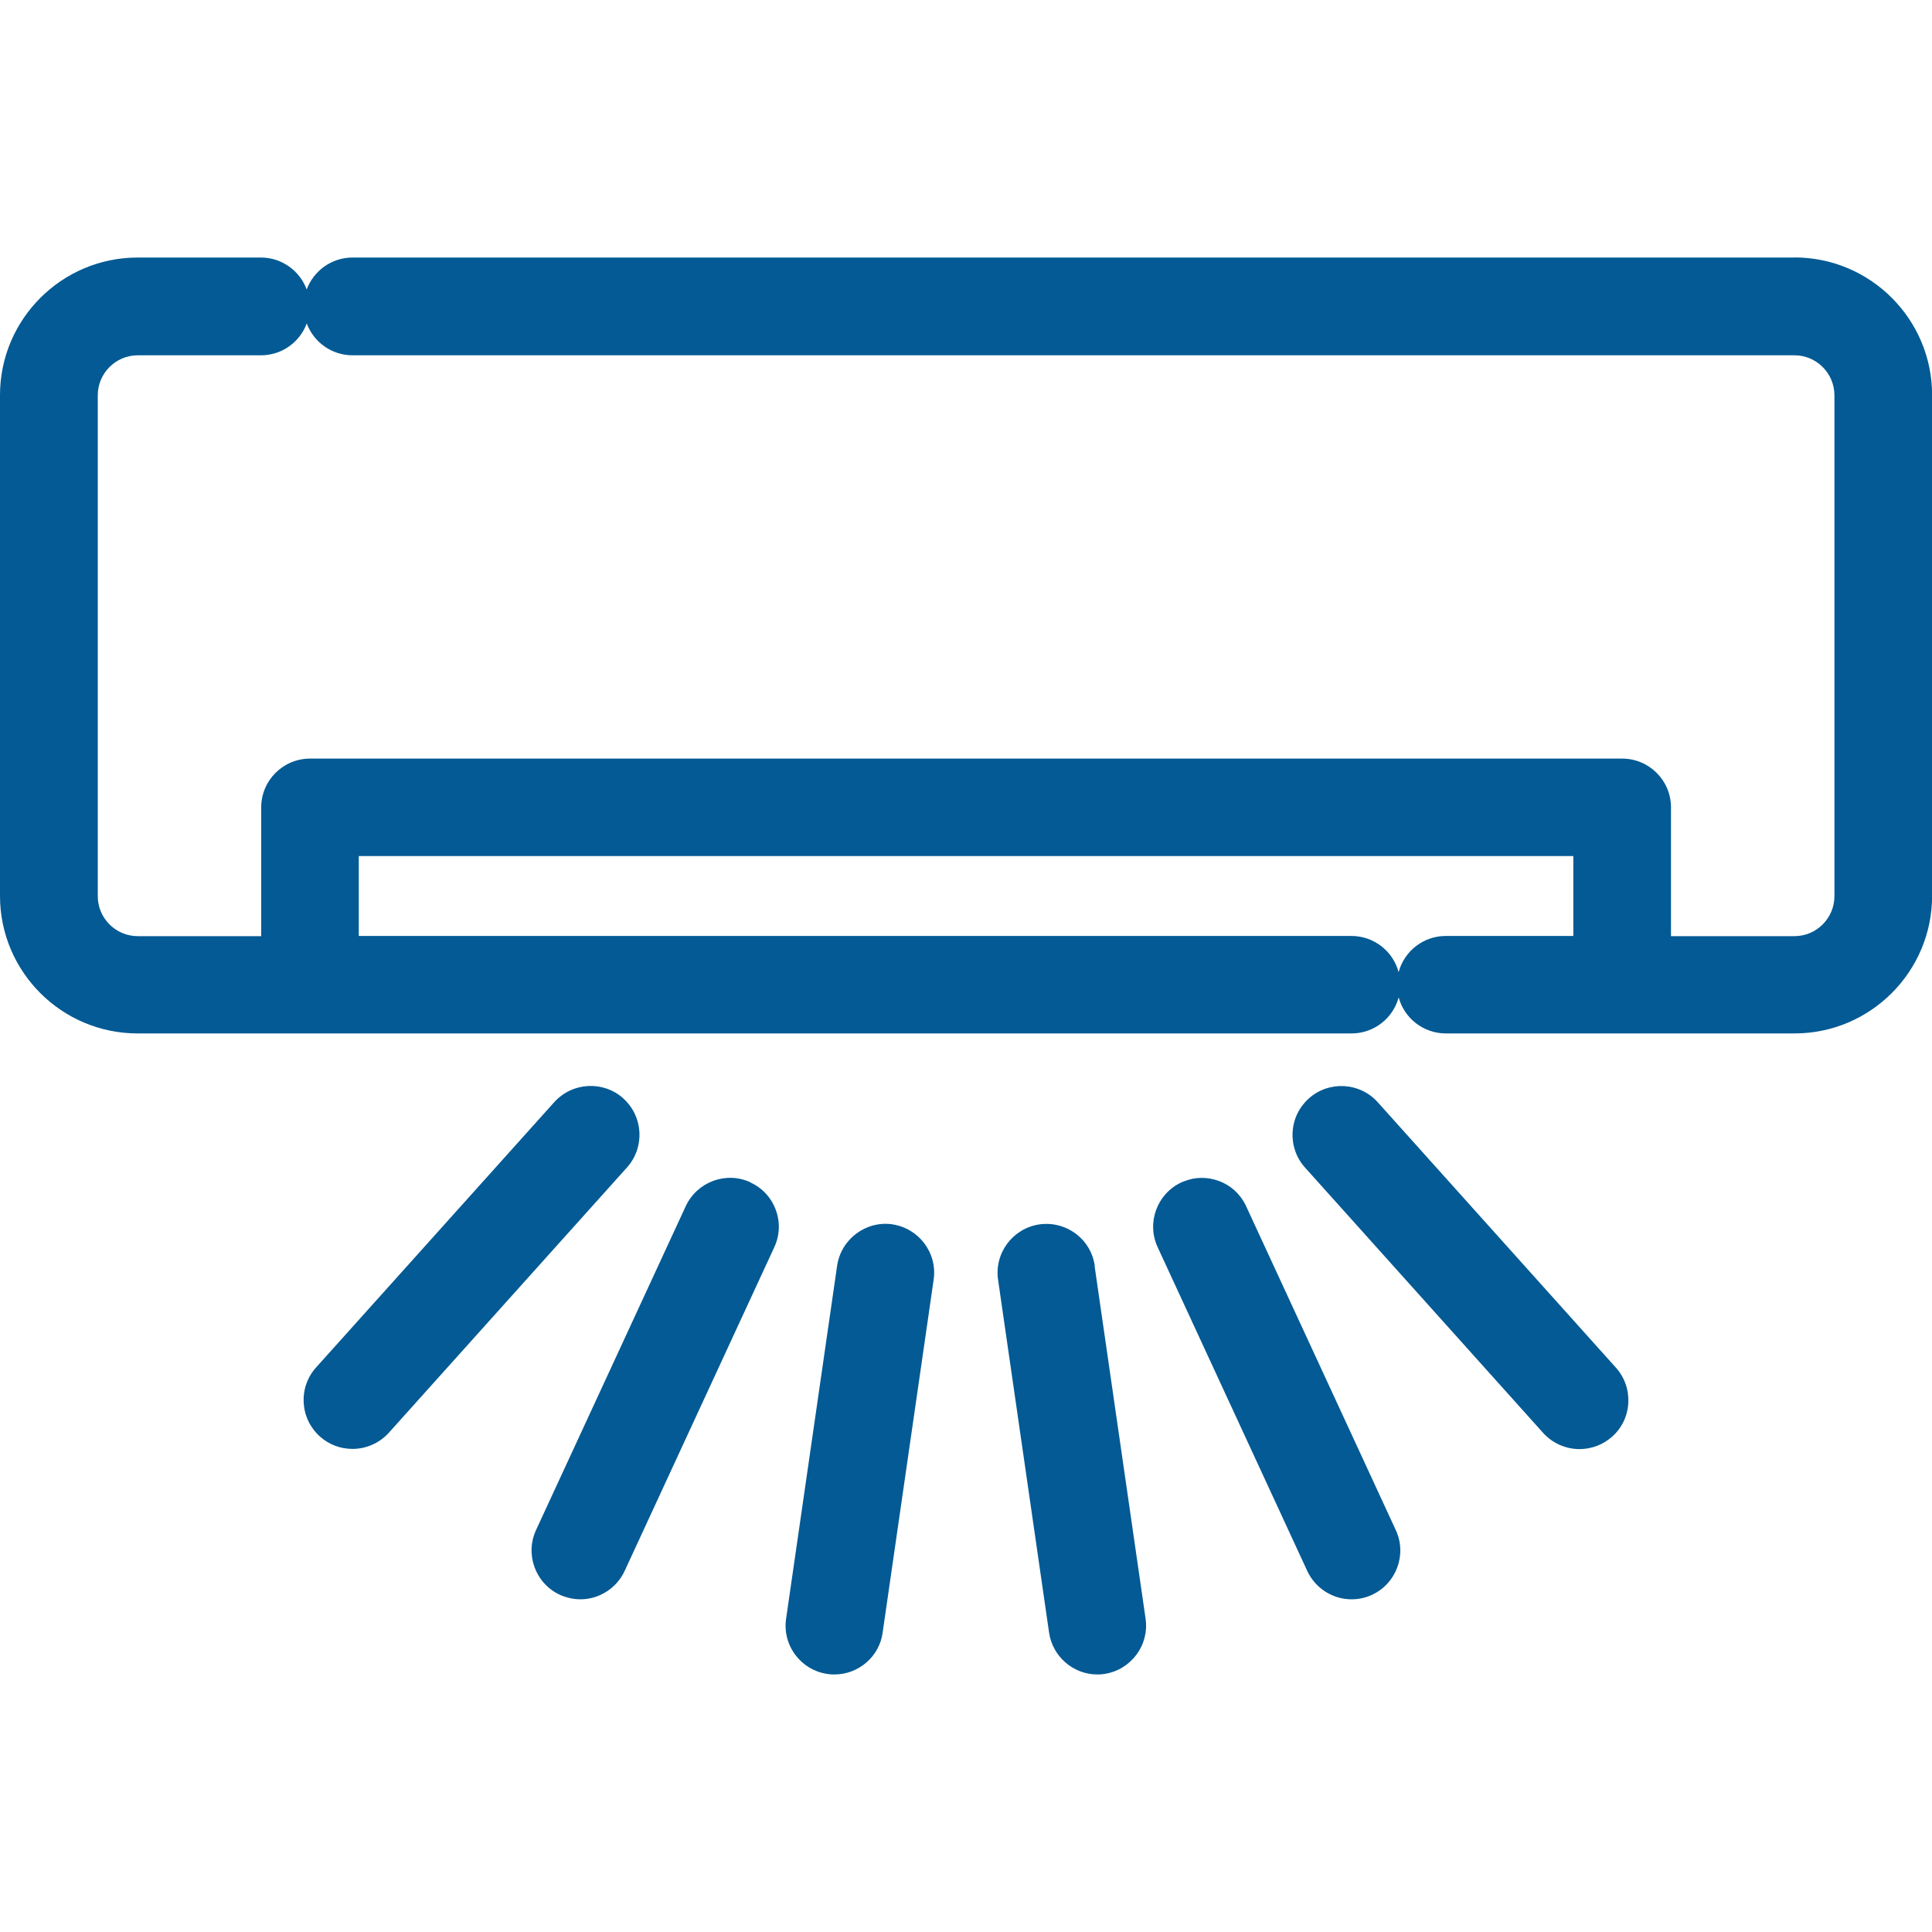 <?xml version="1.0" encoding="UTF-8"?>
<svg xmlns="http://www.w3.org/2000/svg" id="Layer_1" version="1.1" viewBox="0 0 200 200">
  <defs>
    <style> .st0 { fill: #035a94; } </style>
  </defs>
  <g>
    <path class="st0" d="M185.76,26.66c-.08,0-.16,0-.24,0H36.49c-2.17,0-4.03,1.38-4.74,3.31-.71-1.93-2.57-3.31-4.74-3.31h-12.76c-7.86,0-14.25,6.39-14.25,14.24v51.85c0,7.85,6.39,14.23,14.24,14.23h125.67c2.33,0,4.3-1.58,4.88-3.73.58,2.15,2.55,3.73,4.88,3.73h36.1c7.85,0,14.24-6.39,14.24-14.24v-51.85c0-7.85-6.39-14.24-14.24-14.24ZM31.75,33.47c.71,1.93,2.57,3.31,4.74,3.31h149.27c2.28,0,4.14,1.86,4.14,4.14v51.85c0,2.28-1.86,4.14-4.14,4.14h-12.78v-13.33c0-2.79-2.27-5.05-5.05-5.05H32.09c-2.79,0-5.05,2.27-5.05,5.05v13.33h-12.78c-2.28,0-4.14-1.86-4.14-4.14v-51.85c0-2.28,1.86-4.14,4.14-4.14h12.76c2.17,0,4.03-1.38,4.74-3.31ZM144.78,100.62c-.58-2.15-2.55-3.73-4.88-3.73H37.14v-8.27h125.73v8.27h-13.2c-2.33,0-4.3,1.58-4.88,3.73Z"></path>
    <g>
      <path class="st0" d="M167.27,141.57l-24.65-27.47c-1.86-2.07-5.06-2.25-7.14-.38-1,.9-1.6,2.14-1.67,3.49-.07,1.35.38,2.65,1.28,3.65l24.66,27.48c.96,1.06,2.33,1.67,3.76,1.67,1.25,0,2.44-.46,3.38-1.29,1.01-.9,1.6-2.14,1.67-3.49.07-1.35-.38-2.64-1.28-3.65Z"></path>
      <path class="st0" d="M129,124.87c-.57-1.23-1.58-2.17-2.86-2.63-1.16-.42-2.41-.41-3.54.04-.1.03-.21.08-.31.12-2.52,1.18-3.62,4.19-2.45,6.71l15.49,33.52c.83,1.78,2.62,2.93,4.58,2.93.73,0,1.47-.16,2.13-.47,2.53-1.18,3.62-4.19,2.45-6.7l-15.49-33.52Z"></path>
      <path class="st0" d="M113.33,131.04c-.19-1.34-.89-2.52-1.97-3.33-1.09-.81-2.42-1.15-3.77-.96-2.76.41-4.67,2.98-4.27,5.73l5.28,36.53c.36,2.47,2.5,4.33,4.99,4.33h0c.17,0,.44,0,.77-.06,2.73-.43,4.63-2.98,4.23-5.72l-5.28-36.52Z"></path>
      <path class="st0" d="M92.38,126.74c-2.75-.39-5.31,1.53-5.72,4.28l-5.28,36.53c-.2,1.34.14,2.67.95,3.76.8,1.07,1.96,1.77,3.28,1.97.33.06.61.06.77.06h0c2.51,0,4.66-1.87,4.99-4.33l5.28-36.53c.41-2.75-1.51-5.33-4.29-5.74Z"></path>
      <path class="st0" d="M77.7,122.4c-2.52-1.18-5.53-.07-6.71,2.46l-15.49,33.51c-1.18,2.52-.08,5.54,2.45,6.72.1.05.21.09.32.13.58.22,1.19.34,1.81.34,1.95,0,3.75-1.15,4.58-2.93l15.49-33.51c.57-1.23.63-2.6.16-3.87-.47-1.27-1.4-2.28-2.61-2.83Z"></path>
      <path class="st0" d="M64.52,113.7c-2.07-1.85-5.26-1.68-7.13.38,0,0,0,0-.01.01l-24.66,27.47c-.9,1-1.36,2.3-1.28,3.65.07,1.35.67,2.59,1.68,3.5.93.83,2.12,1.28,3.37,1.28,1.43,0,2.8-.61,3.76-1.67l24.66-27.47c1.86-2.08,1.69-5.28-.39-7.14Z"></path>
    </g>
  </g>
  <path class="st0" d="M411.43,37.29c-.43-1.04-.9-2.05-1.41-3.04-.11-.22-.22-.44-.34-.66-.48-.9-1.01-1.78-1.55-2.63-.18-.28-.35-.56-.54-.84-.55-.82-1.14-1.61-1.75-2.38-.26-.33-.52-.66-.79-.98-.62-.74-1.27-1.45-1.94-2.15-.16-.16-.29-.34-.45-.5s-.34-.29-.5-.45c-.69-.67-1.41-1.32-2.14-1.94-.33-.27-.66-.53-.99-.79-.77-.61-1.56-1.2-2.38-1.75-.28-.19-.56-.36-.84-.54-.86-.55-1.73-1.07-2.63-1.55-.22-.12-.44-.23-.66-.34-.99-.51-2-.98-3.04-1.41-.11-.04-.22-.09-.33-.13-4.63-1.86-9.67-2.89-14.96-2.89s-10.33,1.03-14.96,2.89c-.11.04-.22.09-.33.13-1.03.43-2.04.9-3.03,1.41-.22.11-.45.22-.67.34-.9.48-1.77,1-2.62,1.55-.28.18-.57.36-.85.54-.81.55-1.6,1.14-2.37,1.74-.34.27-.68.53-1.01.81-.73.61-1.43,1.25-2.12,1.91-.17.16-.35.3-.51.46s-.3.34-.46.51c-.66.68-1.3,1.39-1.91,2.12-.28.33-.55.67-.82,1.02-.6.77-1.19,1.55-1.73,2.36-.19.28-.37.57-.55.86-.54.85-1.06,1.72-1.54,2.61-.12.23-.23.46-.35.68-.5.98-.97,1.98-1.39,3.01-.05.12-.09.24-.14.36-1.85,4.62-2.89,9.66-2.89,14.94s1.03,10.31,2.88,14.94c.05.12.09.24.14.37.42,1.02.89,2.02,1.39,3,.12.23.23.46.35.69.48.89.99,1.75,1.54,2.6.18.29.36.58.56.87.55.81,1.13,1.59,1.73,2.36.27.34.54.68.82,1.01.61.73,1.25,1.43,1.92,2.12.16.17.3.34.46.51s.34.3.51.46c.69.67,1.4,1.31,2.13,1.93.33.27.66.54.99.8.77.61,1.56,1.2,2.38,1.75.28.19.56.36.83.54.86.55,1.74,1.07,2.64,1.56.22.11.43.22.65.33.99.51,2.01.98,3.05,1.41.1.04.21.08.32.12,4.63,1.86,9.68,2.9,14.97,2.9s10.34-1.04,14.97-2.9c.1-.04.21-.08.31-.12,1.04-.43,2.06-.9,3.05-1.42.22-.11.43-.22.64-.33.9-.49,1.78-1.01,2.65-1.56.28-.18.55-.35.83-.53.82-.55,1.62-1.15,2.39-1.76.33-.26.65-.51.97-.78.74-.62,1.46-1.28,2.16-1.95.16-.16.33-.29.49-.45s.29-.33.45-.49c.67-.69,1.32-1.41,1.94-2.15.27-.32.53-.65.79-.98.61-.77,1.2-1.56,1.75-2.38.19-.28.36-.56.54-.84.55-.86,1.07-1.73,1.55-2.63.12-.22.23-.44.34-.66.51-.99.98-2,1.41-3.03.05-.11.09-.22.13-.33,1.86-4.63,2.89-9.67,2.89-14.95s-1.03-10.33-2.89-14.96c-.04-.11-.09-.22-.13-.33v-.02ZM391.65,83.22c-.25.14-.49.3-.75.44-.41.22-.83.4-1.25.6l-2.41-5.18c.86-1.37,1.46-2.76,1.87-4.14l4.82,6.89s-.01.01-.02.01c-.73.49-1.49.94-2.26,1.37h0ZM386.28,85.71c-.63.23-1.26.47-1.9.66-.15.04-.3.07-.45.12l-.73-2.73c.3-.25.6-.52.87-.8l.24-.24.11-.11c.77-.77,1.42-1.56,2.01-2.36l2.12,4.55c-.28.12-.55.27-.83.38-.47.19-.95.35-1.43.52h-.01ZM380.7,87.25c-.93.17-1.87.31-2.82.41l-.11-1.2c1.57-.39,3.04-1.04,4.34-1.91l.6,2.24c-.59.14-1.17.31-1.76.43-.09.02-.18.02-.27.04h.02ZM367.42,87.21c-.59-.11-1.17-.28-1.76-.43l.63-2.34c1.3.91,2.76,1.58,4.32,1.98l-.11,1.23c-.94-.1-1.89-.23-2.82-.41-.09-.02-.17-.02-.26-.04h0ZM362.11,85.71c-.48-.17-.96-.33-1.43-.52-.28-.12-.55-.26-.83-.38l2.42-5.19c.64,1.51,1.65,2.87,2.96,4.02l-.77,2.87c-.15-.04-.3-.07-.45-.12-.64-.19-1.27-.44-1.9-.66v-.02ZM356.75,83.23c-.77-.44-1.54-.89-2.27-1.38,0,0,0,0-.02-.01l11.4-16.29c.78-.41,1.51-.86,2.22-1.33l-.72,1.55c-.14.09-.28.17-.35.22-.04.02-.07.04-.1.06-3.69,2.38-5.72,6.2-5.44,10.2.04.55.13,1.08.25,1.6l-2.99,6.41c-.42-.2-.84-.38-1.25-.6-.25-.13-.49-.29-.73-.43ZM343.1,69.28c-.22-.41-.4-.83-.6-1.25l5.18-2.42c1.37.86,2.75,1.46,4.14,1.87l-6.88,4.82s0-.01,0-.02c-.5-.73-.94-1.5-1.38-2.27-.14-.25-.3-.48-.43-.73h-.02ZM356.77,21.9c.24-.14.47-.29.71-.42.41-.22.84-.4,1.25-.6l2.41,5.17c-.86,1.37-1.46,2.75-1.87,4.14l-4.82-6.88s0,0,.02-.01c.74-.5,1.52-.95,2.3-1.4ZM362.14,19.43c.62-.23,1.24-.46,1.87-.65.15-.05.31-.07.46-.12l.74,2.75c-.39.32-.77.66-1.12,1.03l-.11.11c-.77.77-1.42,1.56-2.01,2.35l-2.12-4.54c.28-.12.55-.27.83-.38.48-.2.97-.36,1.46-.53v-.02ZM367.72,17.89c.92-.17,1.85-.3,2.78-.4l.11,1.21c-1.57.39-3.03,1.05-4.34,1.92l-.6-2.25c.58-.14,1.16-.31,1.75-.43.1-.02.2-.03.31-.05h-.01ZM380.97,17.93c.59.11,1.17.28,1.75.43l-.63,2.34c-1.3-.91-2.76-1.58-4.32-1.98l.11-1.23c.93.1,1.85.23,2.77.4.1.02.21.03.31.05h.01ZM386.25,19.43c.49.18.98.34,1.46.54.28.12.55.26.82.38l-2.42,5.2c-.64-1.51-1.65-2.87-2.96-4.02l.77-2.87c.15.04.31.07.46.12.63.19,1.25.43,1.87.65ZM391.63,21.91c.78.44,1.55.89,2.29,1.39,0,0,.01,0,.02.01l-11.41,16.29c-.78.41-1.51.86-2.22,1.33l.72-1.55c.14-.08.28-.17.34-.21.03-.02.07-.04.1-.06h0c3.69-2.39,5.72-6.2,5.44-10.21-.04-.54-.13-1.08-.25-1.6l2.99-6.41c.42.2.85.38,1.25.6.24.13.48.29.72.42h.01ZM405.29,35.87c.22.4.4.83.6,1.24l-5.18,2.42c-1.37-.86-2.75-1.46-4.13-1.87l6.89-4.82s.01.02.02.02c.48.72.92,1.47,1.35,2.22.15.26.32.52.47.79h-.02ZM408.84,59.33c-.11.59-.28,1.18-.43,1.77l-2.34-.63c.91-1.3,1.58-2.76,1.98-4.32l1.23.11c-.1.98-.24,1.96-.42,2.93,0,.05-.01.09-.02.14h0ZM407.31,64.7c-.17.46-.32.93-.51,1.38-.12.28-.26.56-.39.84l-5.2-2.42c1.51-.64,2.87-1.65,4.02-2.96l2.87.77c-.04.15-.07.3-.11.44-.2.66-.45,1.3-.68,1.95ZM390.04,59.28c-.16-.21-.32-.41-.47-.63,0-.01-.02-.03-.02-.04-.08-.12-.15-.24-.26-.42-.21-.32-.53-.74-.94-1.18l14.39,3.86c-1.35,1.21-2.97,1.95-4.72,2.14l-7.98-3.72h0ZM382.68,81.13c-.05.05-.11.09-.16.14l-5.38-20.09.33-.12,7.84,16.81c-.67,1.06-1.48,2.11-2.52,3.16l-.1.1h-.01ZM375.08,84.6c-1.04.07-2.06-.03-3.05-.21l1.99-22.73h.35l1.99,22.74c-.42.07-.84.17-1.28.2ZM376.56,86.7l.09,1.04c-1.64.11-3.28.11-4.91,0l.09-1.06c1.11.18,2.25.25,3.41.17.45-.03.89-.08,1.32-.15ZM341.59,66.09c-.19-.47-.35-.95-.53-1.43-.23-.63-.47-1.26-.66-1.9-.04-.15-.07-.3-.12-.45l2.74-.74c.31.38.64.74.99,1.08,0,.01.02.02.03.03.81.82,1.63,1.5,2.46,2.12l-4.54,2.12c-.12-.28-.27-.55-.38-.83h0ZM339.52,59.1c-.18-.94-.31-1.89-.41-2.84l1.2-.11c.39,1.57,1.05,3.03,1.92,4.34l-2.25.6c-.14-.59-.31-1.17-.43-1.76-.02-.08-.02-.16-.04-.24h.01ZM339.02,50.12l1.06.09c-.18,1.11-.25,2.25-.17,3.41.03.44.08.88.15,1.32l-1.04.09c-.11-1.64-.11-3.28,0-4.91ZM339.55,45.81c.11-.59.28-1.17.43-1.76l2.34.63c-.91,1.3-1.58,2.76-1.98,4.32l-1.23-.11c.1-.96.23-1.91.41-2.86,0-.07.02-.14.03-.22ZM341.07,40.48c.17-.47.33-.95.52-1.41.12-.28.26-.55.39-.83l5.2,2.42c-1.51.64-2.87,1.65-4.02,2.96l-2.87-.77c.04-.15.07-.3.12-.45.19-.65.44-1.28.67-1.92h0ZM358.34,45.86c.16.21.32.41.47.64,0,.01.02.03.02.04.08.12.15.24.26.42.21.32.53.73.94,1.18l-14.38-3.85c1.35-1.21,2.98-1.95,4.72-2.14l7.97,3.72h0ZM365.7,24.02c.05-.05.11-.09.16-.14l5.38,20.09-.33.12-7.84-16.81c.67-1.06,1.48-2.11,2.52-3.16l.1-.1h.01ZM373.3,20.55c1.05-.07,2.06.03,3.05.21l-1.99,22.73h-.35l-1.99-22.73c.42-.07.84-.17,1.27-.2h0ZM371.83,18.44l-.09-1.04c1.64-.11,3.28-.11,4.91,0l-.09,1.06c-1.11-.18-2.25-.25-3.41-.17-.45.03-.88.08-1.32.15ZM406.81,39.07c.19.45.33.91.5,1.36.24.65.49,1.3.69,1.97.04.14.07.3.11.44l-2.75.74c-.32-.39-.66-.77-1.03-1.11-.81-.82-1.63-1.5-2.46-2.12l4.55-2.12c.12.28.27.56.39.84ZM408.86,45.94c.19.98.32,1.96.42,2.94l-1.21.11c-.39-1.57-1.05-3.04-1.92-4.34l2.25-.6c.15.59.32,1.17.43,1.77,0,.04.01.08.02.12h.01ZM406.22,51.69c.07,1.04-.03,2.06-.21,3.05l-22.73-1.99v-.35l22.73-1.99c.07.42.17.84.2,1.28h.01ZM403.71,59.84l-17.98-4.82c-.75-.37-1.6-.67-2.58-.78.02-.09.02-.17.03-.26l22.58,1.98c-.38,1.29-.97,2.5-1.77,3.55-.09.12-.19.22-.28.34h0ZM342.17,53.46c-.07-1.05.03-2.06.21-3.05l22.73,1.99v.35l-22.73,1.99c-.07-.42-.17-.84-.2-1.27h0ZM344.68,45.3l17.97,4.82c.75.37,1.61.67,2.59.79-.02.09-.02.17-.03.26l-22.58-1.98c.38-1.29.97-2.49,1.77-3.55.09-.12.19-.23.28-.34ZM365.2,53.98c.02.12.04.23.06.34l-20.67,5.54c-.89-1.14-1.57-2.46-1.97-3.91l22.58-1.98h0ZM383.18,51.17c-.02-.12-.04-.23-.06-.34l20.67-5.54c.89,1.14,1.57,2.46,1.97,3.91l-22.58,1.98h0ZM402.75,44.09c.05.05.09.11.14.16l-20.09,5.38-.12-.33,16.83-7.85c1.09.69,2.17,1.55,3.24,2.64ZM382.16,48.18c-.06-.1-.11-.21-.17-.31l12.11-8.48c1.35.2,2.72.61,4.1,1.31,0,0-16.04,7.48-16.04,7.48ZM381.28,46.86c-.07-.09-.16-.17-.23-.26l6.74-6.74c1.38-.4,2.86-.63,4.38-.62,0,0-10.89,7.62-10.89,7.62ZM390.56,37.08l9-9c1.14,1.18,2.18,2.44,3.15,3.77l-7.75,5.43c-1.48-.27-2.96-.33-4.4-.2ZM388.49,37.4c-1.29.27-2.54.67-3.73,1.16l10.16-14.51c1.33.97,2.59,2.01,3.77,3.15l-10.2,10.2ZM384.99,40.9l-4.82,4.82c-.09-.08-.17-.16-.26-.23l2.05-2.93c.9-.58,1.92-1.15,3.03-1.66ZM380.9,36.72c-.22.17-.44.34-.68.5-.12.08-.24.15-.42.26-.32.21-.73.53-1.18.94l3.85-14.38c1.21,1.35,1.95,2.97,2.14,4.72l-3.72,7.97h.01ZM376.65,41.03c-.37.75-.67,1.61-.79,2.6-.09-.02-.17-.02-.26-.03l1.98-22.58c1.29.38,2.5.97,3.55,1.77.12.09.23.19.34.28l-4.81,17.96h-.01ZM372.79,43.58c-.12.02-.23.04-.35.06l-5.54-20.66c1.14-.89,2.46-1.56,3.91-1.98l1.97,22.58h0ZM369.8,44.61c-.1.06-.21.11-.31.17l-8.47-12.09c.2-1.34.63-2.71,1.31-4.08l7.46,16h.01ZM368.48,45.49c-.09.07-.17.16-.26.23l-6.71-6.71c-.4-1.39-.65-2.86-.64-4.39l7.62,10.88h-.01ZM358.7,36.2l-9-9c1.18-1.14,2.44-2.18,3.77-3.15l5.43,7.75c-.27,1.49-.33,2.96-.2,4.4ZM359.01,38.27c.27,1.29.67,2.54,1.16,3.74l-14.51-10.16c.97-1.33,2.01-2.59,3.15-3.77l10.19,10.19h.01ZM362.53,41.79l4.81,4.81c-.08.09-.16.17-.23.26l-2.93-2.05c-.58-.9-1.14-1.92-1.65-3.02ZM345.72,61.15s-.05-.06-.08-.09c-.05-.05-.09-.11-.14-.16l20.09-5.38c.04.11.08.22.12.33l-16.82,7.84c-1.06-.67-2.12-1.49-3.17-2.54ZM366.22,56.97c.06.1.11.21.17.31l-12.1,8.48c-1.34-.2-2.71-.63-4.08-1.32,0,0,16.01-7.47,16.01-7.47ZM367.11,58.29c.07.09.15.17.23.26l-6.72,6.72c-1.39.4-2.87.65-4.4.64,0,0,10.89-7.62,10.89-7.62ZM357.82,68.07l-9,9c-1.14-1.18-2.18-2.44-3.15-3.77l7.75-5.43c1.48.27,2.96.33,4.4.2ZM359.89,67.75c1.29-.27,2.54-.67,3.73-1.16l-10.16,14.51c-1.33-.97-2.59-2.01-3.77-3.15l10.2-10.2ZM363.41,64.24l4.81-4.81c.09.08.17.16.26.23l-2.05,2.92c-.9.58-1.92,1.15-3.02,1.65h0ZM367.49,68.42c.22-.17.44-.33.67-.48.12-.08.24-.15.42-.26.32-.21.74-.53,1.19-.94l-3.86,14.39c-1.22-1.35-1.95-2.97-2.14-4.72,0,0,3.72-7.99,3.72-7.99ZM371.74,64.11c.37-.75.66-1.6.78-2.58.09.02.18.02.26.03l-1.98,22.58c-1.29-.38-2.5-.97-3.55-1.77-.12-.09-.22-.19-.34-.28l4.82-17.98h.01ZM375.6,61.56c.12-.02.23-.04.35-.06l5.54,20.67c-1.15.9-2.47,1.57-3.91,1.98l-1.98-22.58h0ZM378.59,60.54c.1-.06.21-.11.31-.17l8.47,12.09c-.2,1.34-.63,2.71-1.31,4.08l-7.46-16h-.01ZM379.91,59.66c.09-.07.17-.15.26-.23l6.71,6.71c.4,1.39.65,2.86.64,4.39,0,0-7.61-10.87-7.61-10.87ZM389.69,68.94l9,9c-1.18,1.14-2.44,2.18-3.77,3.15l-5.43-7.75c.27-1.48.33-2.96.19-4.4h0ZM389.37,66.87c-.27-1.29-.67-2.54-1.17-3.74l14.51,10.16c-.97,1.33-2.01,2.59-3.15,3.77l-10.2-10.2h0ZM385.85,63.35l-4.8-4.8c.08-.09.16-.17.23-.26l2.92,2.04c.58.9,1.14,1.92,1.65,3.02ZM408.31,54.94c.18-1.11.25-2.25.17-3.41-.03-.45-.08-.88-.15-1.32l1.04-.09c.11,1.64.11,3.28,0,4.91,0,0-1.06-.09-1.06-.09ZM343.54,35.12c.44-.77.88-1.53,1.37-2.26,0,0,0-.01,0-.02l16.28,11.4c.41.78.86,1.51,1.33,2.22l-1.55-.72c-.08-.14-.17-.28-.25-.4,0-.02-.03-.04-.04-.06-2.39-3.67-6.19-5.7-10.19-5.42-.54.04-1.08.13-1.6.25l-6.41-2.99c.2-.41.38-.84.6-1.25.14-.25.3-.5.44-.75h0ZM404.83,70.05c-.43.76-.87,1.51-1.36,2.23,0,0-.01.02-.02.02l-16.29-11.41c-.41-.78-.86-1.51-1.33-2.22l1.55.72c.08.14.17.28.25.41.01.02.03.04.04.07,2.39,3.67,6.19,5.7,10.19,5.42.55-.04,1.08-.13,1.6-.25l6.41,2.99c-.2.41-.38.84-.6,1.24-.14.26-.31.51-.46.77h.02Z"></path>
</svg>
